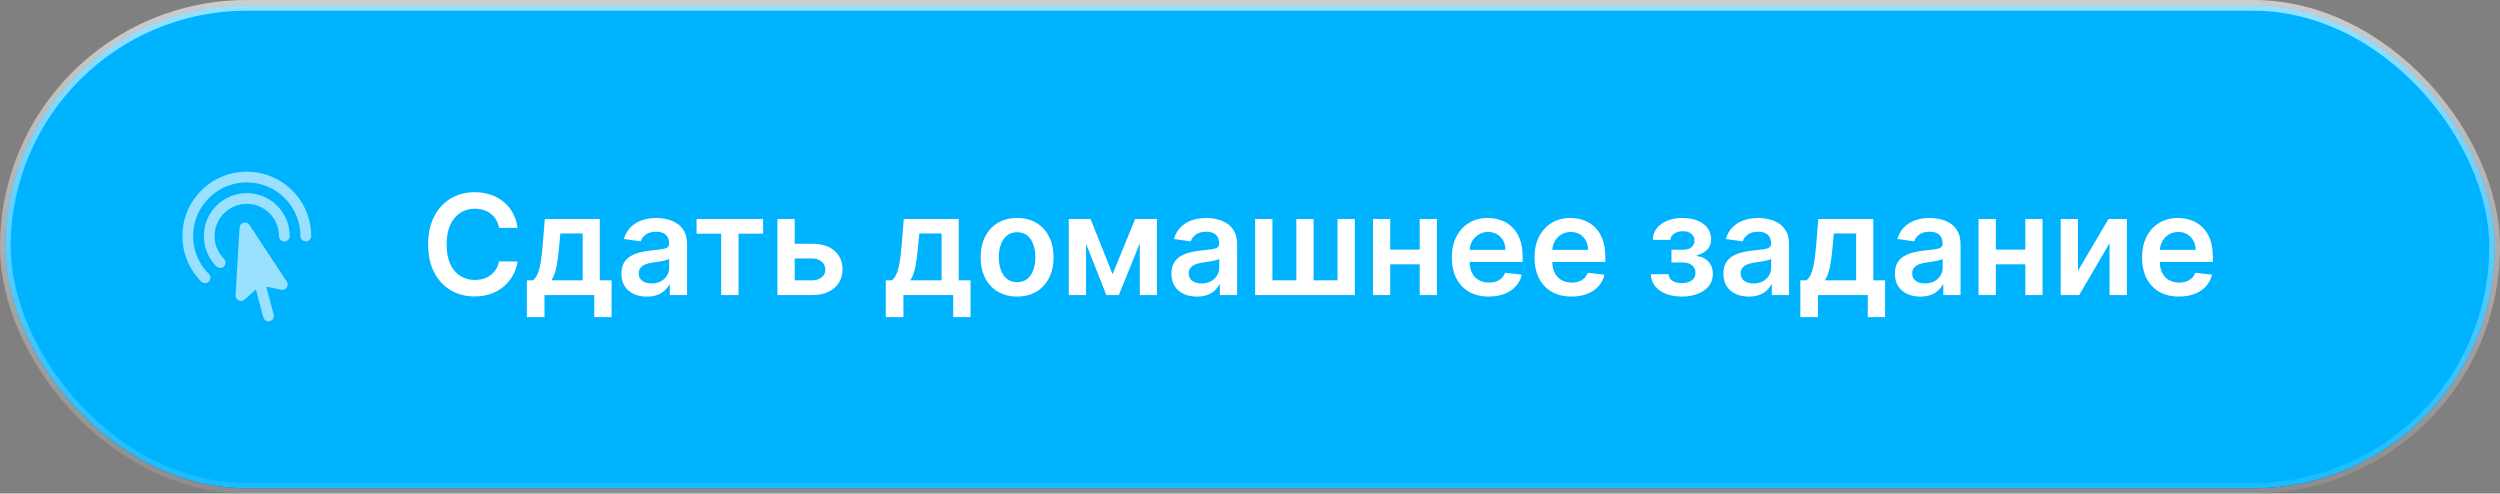 <?xml version="1.0" encoding="UTF-8"?> <svg xmlns="http://www.w3.org/2000/svg" width="466" height="92" viewBox="0 0 466 92" fill="none"><rect x="0" y="0" width="466" height="92" fill="#808080" stroke="none"/><rect x="1" y="1" width="464" height="90" rx="45" fill="#192431"></rect><rect x="1" y="1" width="464" height="90" rx="45" fill="url(#paint0_linear_41_414)"></rect><rect x="1" y="1" width="464" height="90" rx="45" fill="#00B3FF"></rect><rect x="1" y="1" width="464" height="90" rx="45" stroke="url(#paint1_linear_41_414)" stroke-width="2"></rect><g opacity="0.6"><path fill-rule="evenodd" clip-rule="evenodd" d="M53.071 36.929C49.166 33.024 42.834 33.024 38.929 36.929C35.024 40.834 35.024 47.166 38.929 51.071C39.319 51.462 39.319 52.095 38.929 52.485C38.538 52.876 37.905 52.876 37.515 52.485C32.828 47.799 32.828 40.201 37.515 35.515C42.201 30.828 49.799 30.828 54.485 35.515C56.828 37.858 58 40.93 58 44C58 44.552 57.552 45 57 45C56.448 45 56 44.552 56 44C56 41.439 55.024 38.882 53.071 36.929ZM50.243 39.757C47.9 37.414 44.1 37.414 41.757 39.757C39.414 42.1 39.414 45.9 41.757 48.243C42.148 48.633 42.148 49.266 41.757 49.657C41.367 50.047 40.734 50.047 40.343 49.657C37.219 46.533 37.219 41.467 40.343 38.343C43.467 35.219 48.533 35.219 51.657 38.343C53.219 39.905 54 41.954 54 44C54 44.552 53.552 45 53 45C52.448 45 52 44.552 52 44C52 42.463 51.414 40.929 50.243 39.757ZM45.398 41.509C45.814 41.398 46.254 41.565 46.491 41.924L53.461 52.48C53.684 52.817 53.681 53.256 53.455 53.591C53.228 53.926 52.822 54.092 52.426 54.011L49.629 53.438L51.022 58.637C51.165 59.17 50.849 59.719 50.315 59.862C49.782 60.005 49.233 59.688 49.09 59.155L47.697 53.956L45.562 55.85C45.26 56.118 44.825 56.178 44.462 56.001C44.098 55.824 43.876 55.445 43.901 55.041L44.658 42.415C44.684 41.985 44.982 41.62 45.398 41.509Z" fill="white"></path></g><path d="M96.472 42.471H93.019C92.921 41.905 92.739 41.403 92.474 40.966C92.21 40.523 91.88 40.147 91.487 39.84C91.093 39.532 90.643 39.301 90.138 39.147C89.64 38.987 89.101 38.907 88.523 38.907C87.495 38.907 86.584 39.166 85.79 39.682C84.996 40.193 84.374 40.944 83.925 41.935C83.475 42.92 83.251 44.124 83.251 45.545C83.251 46.992 83.475 48.211 83.925 49.202C84.38 50.187 85.002 50.931 85.79 51.436C86.584 51.935 87.492 52.184 88.513 52.184C89.08 52.184 89.609 52.11 90.102 51.962C90.6 51.809 91.046 51.584 91.44 51.288C91.84 50.993 92.176 50.63 92.447 50.199C92.724 49.768 92.915 49.276 93.019 48.722L96.472 48.74C96.343 49.639 96.063 50.482 95.632 51.27C95.207 52.058 94.65 52.753 93.961 53.356C93.272 53.954 92.465 54.421 91.542 54.76C90.619 55.092 89.594 55.258 88.467 55.258C86.805 55.258 85.322 54.874 84.017 54.104C82.712 53.335 81.684 52.224 80.933 50.771C80.182 49.319 79.807 47.577 79.807 45.545C79.807 43.508 80.185 41.766 80.942 40.32C81.7 38.867 82.731 37.756 84.035 36.986C85.34 36.217 86.818 35.832 88.467 35.832C89.52 35.832 90.499 35.98 91.403 36.276C92.308 36.571 93.115 37.005 93.822 37.577C94.53 38.144 95.112 38.839 95.567 39.664C96.029 40.483 96.331 41.418 96.472 42.471ZM98.206 59.118V52.249H99.332C99.634 52.015 99.886 51.698 100.089 51.298C100.292 50.891 100.459 50.414 100.588 49.867C100.723 49.312 100.834 48.694 100.92 48.011C101.006 47.321 101.083 46.58 101.151 45.785L101.557 40.818H111.806V52.249H114.003V59.118H110.772V55H101.493V59.118H98.206ZM102.767 52.249H108.611V43.514H104.456L104.235 45.785C104.112 47.287 103.949 48.574 103.746 49.645C103.542 50.716 103.216 51.584 102.767 52.249ZM120.58 55.286C119.681 55.286 118.871 55.126 118.151 54.806C117.437 54.48 116.871 54 116.452 53.366C116.04 52.732 115.834 51.95 115.834 51.021C115.834 50.22 115.982 49.559 116.277 49.035C116.572 48.512 116.976 48.094 117.487 47.78C117.997 47.466 118.573 47.229 119.213 47.069C119.859 46.903 120.527 46.783 121.217 46.709C122.048 46.623 122.722 46.546 123.239 46.478C123.756 46.404 124.131 46.293 124.365 46.146C124.605 45.992 124.725 45.755 124.725 45.435V45.379C124.725 44.684 124.519 44.145 124.107 43.764C123.694 43.382 123.1 43.191 122.325 43.191C121.506 43.191 120.857 43.37 120.376 43.727C119.902 44.084 119.582 44.505 119.416 44.992L116.295 44.548C116.542 43.687 116.948 42.966 117.514 42.388C118.08 41.803 118.773 41.366 119.592 41.077C120.41 40.781 121.315 40.633 122.306 40.633C122.989 40.633 123.67 40.714 124.347 40.874C125.024 41.034 125.642 41.298 126.202 41.668C126.763 42.031 127.212 42.526 127.55 43.154C127.895 43.782 128.067 44.567 128.067 45.508V55H124.854V53.052H124.744C124.54 53.446 124.254 53.815 123.885 54.16C123.522 54.498 123.063 54.772 122.509 54.981C121.961 55.185 121.318 55.286 120.58 55.286ZM121.447 52.83C122.118 52.83 122.7 52.698 123.192 52.433C123.685 52.162 124.063 51.805 124.328 51.362C124.599 50.919 124.734 50.436 124.734 49.913V48.242C124.63 48.328 124.451 48.408 124.199 48.481C123.953 48.555 123.676 48.62 123.368 48.675C123.06 48.731 122.755 48.78 122.454 48.823C122.152 48.866 121.891 48.903 121.669 48.934C121.17 49.002 120.724 49.112 120.33 49.266C119.936 49.42 119.625 49.636 119.398 49.913C119.17 50.184 119.056 50.534 119.056 50.965C119.056 51.581 119.281 52.045 119.73 52.359C120.179 52.673 120.752 52.83 121.447 52.83ZM129.84 43.56V40.818H142.249V43.56H137.661V55H134.429V43.56H129.84ZM147.173 45.435H151.355C153.165 45.435 154.565 45.875 155.556 46.755C156.547 47.635 157.046 48.789 157.052 50.217C157.046 51.147 156.818 51.972 156.369 52.692C155.926 53.412 155.279 53.978 154.43 54.391C153.587 54.797 152.562 55 151.355 55H144.911V40.818H148.133V52.258H151.355C152.082 52.258 152.679 52.073 153.146 51.704C153.614 51.328 153.848 50.848 153.848 50.264C153.848 49.648 153.614 49.146 153.146 48.758C152.679 48.371 152.082 48.177 151.355 48.177H147.173V45.435ZM165.11 59.118V52.249H166.237C166.538 52.015 166.79 51.698 166.994 51.298C167.197 50.891 167.363 50.414 167.492 49.867C167.628 49.312 167.738 48.694 167.825 48.011C167.911 47.321 167.988 46.58 168.055 45.785L168.462 40.818H178.71V52.249H180.908V59.118H177.676V55H168.397V59.118H165.11ZM169.671 52.249H175.516V43.514H171.361L171.139 45.785C171.016 47.287 170.853 48.574 170.65 49.645C170.447 50.716 170.121 51.584 169.671 52.249ZM189.589 55.277C188.204 55.277 187.004 54.972 185.988 54.363C184.972 53.754 184.185 52.901 183.624 51.805C183.07 50.71 182.794 49.429 182.794 47.965C182.794 46.499 183.07 45.216 183.624 44.114C184.185 43.013 184.972 42.157 185.988 41.548C187.004 40.938 188.204 40.633 189.589 40.633C190.974 40.633 192.174 40.938 193.19 41.548C194.205 42.157 194.99 43.013 195.544 44.114C196.104 45.216 196.384 46.499 196.384 47.965C196.384 49.429 196.104 50.71 195.544 51.805C194.99 52.901 194.205 53.754 193.19 54.363C192.174 54.972 190.974 55.277 189.589 55.277ZM189.607 52.599C190.358 52.599 190.986 52.393 191.491 51.981C191.996 51.562 192.371 51.002 192.617 50.3C192.87 49.599 192.996 48.817 192.996 47.955C192.996 47.087 192.87 46.303 192.617 45.601C192.371 44.893 191.996 44.33 191.491 43.911C190.986 43.493 190.358 43.283 189.607 43.283C188.838 43.283 188.198 43.493 187.687 43.911C187.182 44.33 186.804 44.893 186.551 45.601C186.305 46.303 186.182 47.087 186.182 47.955C186.182 48.817 186.305 49.599 186.551 50.3C186.804 51.002 187.182 51.562 187.687 51.981C188.198 52.393 188.838 52.599 189.607 52.599ZM207.383 51.113L211.593 40.818H214.289L208.556 55H206.22L200.615 40.818H203.284L207.383 51.113ZM202.444 40.818V55H199.221V40.818H202.444ZM212.461 55V40.818H215.656V55H212.461ZM223.107 55.286C222.208 55.286 221.399 55.126 220.679 54.806C219.965 54.48 219.398 54 218.98 53.366C218.567 52.732 218.361 51.95 218.361 51.021C218.361 50.22 218.509 49.559 218.804 49.035C219.1 48.512 219.503 48.094 220.014 47.78C220.525 47.466 221.1 47.229 221.74 47.069C222.387 46.903 223.055 46.783 223.744 46.709C224.575 46.623 225.249 46.546 225.766 46.478C226.283 46.404 226.658 46.293 226.892 46.146C227.132 45.992 227.252 45.755 227.252 45.435V45.379C227.252 44.684 227.046 44.145 226.634 43.764C226.221 43.382 225.627 43.191 224.852 43.191C224.033 43.191 223.384 43.37 222.904 43.727C222.43 44.084 222.11 44.505 221.944 44.992L218.823 44.548C219.069 43.687 219.475 42.966 220.042 42.388C220.608 41.803 221.3 41.366 222.119 41.077C222.938 40.781 223.842 40.633 224.833 40.633C225.517 40.633 226.197 40.714 226.874 40.874C227.551 41.034 228.17 41.298 228.73 41.668C229.29 42.031 229.739 42.526 230.078 43.154C230.422 43.782 230.595 44.567 230.595 45.508V55H227.382V53.052H227.271C227.068 53.446 226.782 53.815 226.412 54.16C226.049 54.498 225.591 54.772 225.037 54.981C224.489 55.185 223.846 55.286 223.107 55.286ZM223.975 52.83C224.646 52.83 225.227 52.698 225.72 52.433C226.212 52.162 226.591 51.805 226.855 51.362C227.126 50.919 227.262 50.436 227.262 49.913V48.242C227.157 48.328 226.979 48.408 226.726 48.481C226.48 48.555 226.203 48.62 225.895 48.675C225.587 48.731 225.283 48.78 224.981 48.823C224.68 48.866 224.418 48.903 224.196 48.934C223.698 49.002 223.252 49.112 222.858 49.266C222.464 49.42 222.153 49.636 221.925 49.913C221.697 50.184 221.583 50.534 221.583 50.965C221.583 51.581 221.808 52.045 222.257 52.359C222.707 52.673 223.279 52.83 223.975 52.83ZM233.956 40.818H237.178V52.249H241.637V40.818H244.86V52.249H249.319V40.818H252.542V55H233.956V40.818ZM265.659 46.524V49.266H258.107V46.524H265.659ZM259.141 40.818V55H255.919V40.818H259.141ZM267.847 40.818V55H264.634V40.818H267.847ZM277.507 55.277C276.086 55.277 274.858 54.981 273.824 54.391C272.796 53.794 272.005 52.95 271.451 51.861C270.897 50.765 270.62 49.476 270.62 47.992C270.62 46.533 270.897 45.253 271.451 44.151C272.011 43.043 272.792 42.182 273.796 41.566C274.799 40.944 275.978 40.633 277.332 40.633C278.206 40.633 279.031 40.775 279.806 41.058C280.588 41.335 281.278 41.766 281.875 42.351C282.478 42.936 282.952 43.68 283.297 44.585C283.641 45.484 283.814 46.555 283.814 47.798V48.823H272.189V46.57H280.61C280.604 45.93 280.465 45.361 280.194 44.862C279.923 44.358 279.545 43.961 279.059 43.671C278.578 43.382 278.018 43.237 277.378 43.237C276.695 43.237 276.095 43.403 275.578 43.736C275.061 44.062 274.658 44.493 274.368 45.028C274.085 45.558 273.94 46.139 273.934 46.773V48.74C273.934 49.565 274.085 50.273 274.387 50.864C274.688 51.448 275.11 51.898 275.652 52.212C276.193 52.519 276.827 52.673 277.554 52.673C278.04 52.673 278.48 52.606 278.874 52.47C279.268 52.329 279.609 52.122 279.899 51.852C280.188 51.581 280.407 51.245 280.554 50.845L283.675 51.196C283.478 52.021 283.103 52.741 282.549 53.356C282.001 53.966 281.299 54.44 280.444 54.778C279.588 55.111 278.609 55.277 277.507 55.277ZM292.92 55.277C291.498 55.277 290.27 54.981 289.236 54.391C288.208 53.794 287.417 52.95 286.863 51.861C286.309 50.765 286.032 49.476 286.032 47.992C286.032 46.533 286.309 45.253 286.863 44.151C287.423 43.043 288.205 42.182 289.208 41.566C290.211 40.944 291.39 40.633 292.744 40.633C293.618 40.633 294.443 40.775 295.219 41.058C296 41.335 296.69 41.766 297.287 42.351C297.89 42.936 298.364 43.68 298.709 44.585C299.053 45.484 299.226 46.555 299.226 47.798V48.823H287.601V46.57H296.022C296.016 45.93 295.877 45.361 295.606 44.862C295.336 44.358 294.957 43.961 294.471 43.671C293.991 43.382 293.43 43.237 292.79 43.237C292.107 43.237 291.507 43.403 290.99 43.736C290.473 44.062 290.07 44.493 289.78 45.028C289.497 45.558 289.353 46.139 289.346 46.773V48.74C289.346 49.565 289.497 50.273 289.799 50.864C290.1 51.448 290.522 51.898 291.064 52.212C291.605 52.519 292.239 52.673 292.966 52.673C293.452 52.673 293.892 52.606 294.286 52.47C294.68 52.329 295.022 52.122 295.311 51.852C295.6 51.581 295.819 51.245 295.966 50.845L299.087 51.196C298.89 52.021 298.515 52.741 297.961 53.356C297.413 53.966 296.711 54.44 295.856 54.778C295 55.111 294.021 55.277 292.92 55.277ZM307.718 51.113H311.032C311.063 51.642 311.3 52.052 311.743 52.341C312.186 52.63 312.762 52.775 313.47 52.775C314.19 52.775 314.796 52.618 315.289 52.304C315.787 51.984 316.037 51.501 316.037 50.854C316.037 50.473 315.941 50.137 315.75 49.848C315.56 49.553 315.292 49.325 314.947 49.165C314.602 49.005 314.196 48.925 313.728 48.925H311.559V46.552H313.728C314.424 46.552 314.95 46.392 315.307 46.072C315.67 45.752 315.852 45.349 315.852 44.862C315.852 44.339 315.661 43.914 315.279 43.588C314.904 43.262 314.384 43.099 313.719 43.099C313.054 43.099 312.5 43.249 312.057 43.551C311.62 43.853 311.392 44.24 311.374 44.715H308.078C308.09 43.89 308.336 43.173 308.816 42.563C309.303 41.954 309.955 41.48 310.774 41.141C311.599 40.803 312.528 40.633 313.562 40.633C314.67 40.633 315.627 40.8 316.434 41.132C317.24 41.465 317.862 41.929 318.299 42.526C318.736 43.117 318.954 43.813 318.954 44.613C318.954 45.382 318.714 46.019 318.234 46.524C317.754 47.023 317.108 47.38 316.295 47.595V47.743C316.855 47.774 317.36 47.934 317.809 48.223C318.259 48.506 318.616 48.891 318.88 49.377C319.145 49.863 319.277 50.427 319.277 51.067C319.277 51.935 319.028 52.686 318.529 53.32C318.031 53.947 317.345 54.431 316.471 54.769C315.603 55.108 314.609 55.277 313.488 55.277C312.399 55.277 311.423 55.114 310.561 54.788C309.706 54.455 309.026 53.978 308.521 53.356C308.016 52.735 307.748 51.987 307.718 51.113ZM325.99 55.286C325.091 55.286 324.282 55.126 323.561 54.806C322.847 54.48 322.281 54 321.863 53.366C321.45 52.732 321.244 51.95 321.244 51.021C321.244 50.22 321.392 49.559 321.687 49.035C321.983 48.512 322.386 48.094 322.897 47.78C323.408 47.466 323.983 47.229 324.623 47.069C325.27 46.903 325.937 46.783 326.627 46.709C327.458 46.623 328.132 46.546 328.649 46.478C329.166 46.404 329.541 46.293 329.775 46.146C330.015 45.992 330.135 45.755 330.135 45.435V45.379C330.135 44.684 329.929 44.145 329.517 43.764C329.104 43.382 328.51 43.191 327.735 43.191C326.916 43.191 326.267 43.37 325.787 43.727C325.313 44.084 324.993 44.505 324.826 44.992L321.706 44.548C321.952 43.687 322.358 42.966 322.924 42.388C323.491 41.803 324.183 41.366 325.002 41.077C325.82 40.781 326.725 40.633 327.716 40.633C328.4 40.633 329.08 40.714 329.757 40.874C330.434 41.034 331.052 41.298 331.613 41.668C332.173 42.031 332.622 42.526 332.961 43.154C333.305 43.782 333.478 44.567 333.478 45.508V55H330.265V53.052H330.154C329.951 53.446 329.664 53.815 329.295 54.16C328.932 54.498 328.473 54.772 327.919 54.981C327.372 55.185 326.728 55.286 325.99 55.286ZM326.858 52.83C327.529 52.83 328.11 52.698 328.603 52.433C329.095 52.162 329.474 51.805 329.738 51.362C330.009 50.919 330.145 50.436 330.145 49.913V48.242C330.04 48.328 329.861 48.408 329.609 48.481C329.363 48.555 329.086 48.62 328.778 48.675C328.47 48.731 328.166 48.78 327.864 48.823C327.562 48.866 327.301 48.903 327.079 48.934C326.581 49.002 326.134 49.112 325.74 49.266C325.346 49.42 325.036 49.636 324.808 49.913C324.58 50.184 324.466 50.534 324.466 50.965C324.466 51.581 324.691 52.045 325.14 52.359C325.59 52.673 326.162 52.83 326.858 52.83ZM335.583 59.118V52.249H336.709C337.011 52.015 337.263 51.698 337.466 51.298C337.669 50.891 337.836 50.414 337.965 49.867C338.1 49.312 338.211 48.694 338.297 48.011C338.383 47.321 338.46 46.58 338.528 45.785L338.934 40.818H349.183V52.249H351.38V59.118H348.149V55H338.87V59.118H335.583ZM340.144 52.249H345.988V43.514H341.833L341.612 45.785C341.489 47.287 341.326 48.574 341.123 49.645C340.919 50.716 340.593 51.584 340.144 52.249ZM357.956 55.286C357.058 55.286 356.248 55.126 355.528 54.806C354.814 54.48 354.248 54 353.829 53.366C353.417 52.732 353.211 51.95 353.211 51.021C353.211 50.22 353.358 49.559 353.654 49.035C353.949 48.512 354.353 48.094 354.863 47.78C355.374 47.466 355.95 47.229 356.59 47.069C357.236 46.903 357.904 46.783 358.594 46.709C359.425 46.623 360.099 46.546 360.616 46.478C361.133 46.404 361.508 46.293 361.742 46.146C361.982 45.992 362.102 45.755 362.102 45.435V45.379C362.102 44.684 361.896 44.145 361.483 43.764C361.071 43.382 360.477 43.191 359.702 43.191C358.883 43.191 358.233 43.37 357.753 43.727C357.279 44.084 356.959 44.505 356.793 44.992L353.672 44.548C353.919 43.687 354.325 42.966 354.891 42.388C355.457 41.803 356.15 41.366 356.969 41.077C357.787 40.781 358.692 40.633 359.683 40.633C360.366 40.633 361.046 40.714 361.724 40.874C362.401 41.034 363.019 41.298 363.579 41.668C364.14 42.031 364.589 42.526 364.927 43.154C365.272 43.782 365.444 44.567 365.444 45.508V55H362.231V53.052H362.121C361.917 53.446 361.631 53.815 361.262 54.16C360.899 54.498 360.44 54.772 359.886 54.981C359.338 55.185 358.695 55.286 357.956 55.286ZM358.824 52.83C359.495 52.83 360.077 52.698 360.569 52.433C361.062 52.162 361.44 51.805 361.705 51.362C361.976 50.919 362.111 50.436 362.111 49.913V48.242C362.007 48.328 361.828 48.408 361.576 48.481C361.33 48.555 361.053 48.62 360.745 48.675C360.437 48.731 360.132 48.78 359.831 48.823C359.529 48.866 359.268 48.903 359.046 48.934C358.547 49.002 358.101 49.112 357.707 49.266C357.313 49.42 357.002 49.636 356.775 49.913C356.547 50.184 356.433 50.534 356.433 50.965C356.433 51.581 356.658 52.045 357.107 52.359C357.556 52.673 358.129 52.83 358.824 52.83ZM378.546 46.524V49.266H370.993V46.524H378.546ZM372.028 40.818V55H368.805V40.818H372.028ZM380.734 40.818V55H377.521V40.818H380.734ZM387.338 50.476L393.016 40.818H396.451V55H393.219V45.333L387.56 55H384.116V40.818H387.338V50.476ZM406.162 55.277C404.74 55.277 403.512 54.981 402.478 54.391C401.45 53.794 400.659 52.95 400.105 51.861C399.551 50.765 399.274 49.476 399.274 47.992C399.274 46.533 399.551 45.253 400.105 44.151C400.665 43.043 401.447 42.182 402.45 41.566C403.453 40.944 404.632 40.633 405.986 40.633C406.86 40.633 407.685 40.775 408.461 41.058C409.242 41.335 409.932 41.766 410.529 42.351C411.132 42.936 411.606 43.68 411.951 44.585C412.296 45.484 412.468 46.555 412.468 47.798V48.823H400.844V46.57H409.264C409.258 45.93 409.119 45.361 408.849 44.862C408.578 44.358 408.199 43.961 407.713 43.671C407.233 43.382 406.673 43.237 406.032 43.237C405.349 43.237 404.749 43.403 404.232 43.736C403.715 44.062 403.312 44.493 403.023 45.028C402.739 45.558 402.595 46.139 402.589 46.773V48.74C402.589 49.565 402.739 50.273 403.041 50.864C403.343 51.448 403.764 51.898 404.306 52.212C404.848 52.519 405.482 52.673 406.208 52.673C406.694 52.673 407.134 52.606 407.528 52.47C407.922 52.329 408.264 52.122 408.553 51.852C408.842 51.581 409.061 51.245 409.209 50.845L412.329 51.196C412.132 52.021 411.757 52.741 411.203 53.356C410.655 53.966 409.953 54.44 409.098 54.778C408.242 55.111 407.264 55.277 406.162 55.277Z" fill="white"></path><defs><linearGradient id="paint0_linear_41_414" x1="233" y1="92" x2="233" y2="1.2342e-07" gradientUnits="userSpaceOnUse"><stop stop-color="#226DC3"></stop><stop offset="0.512" stop-color="#2D95FF"></stop></linearGradient><linearGradient id="paint1_linear_41_414" x1="233" y1="0" x2="233" y2="92" gradientUnits="userSpaceOnUse"><stop stop-color="white" stop-opacity="0.6"></stop><stop offset="1" stop-color="white" stop-opacity="0.1"></stop></linearGradient></defs></svg> 